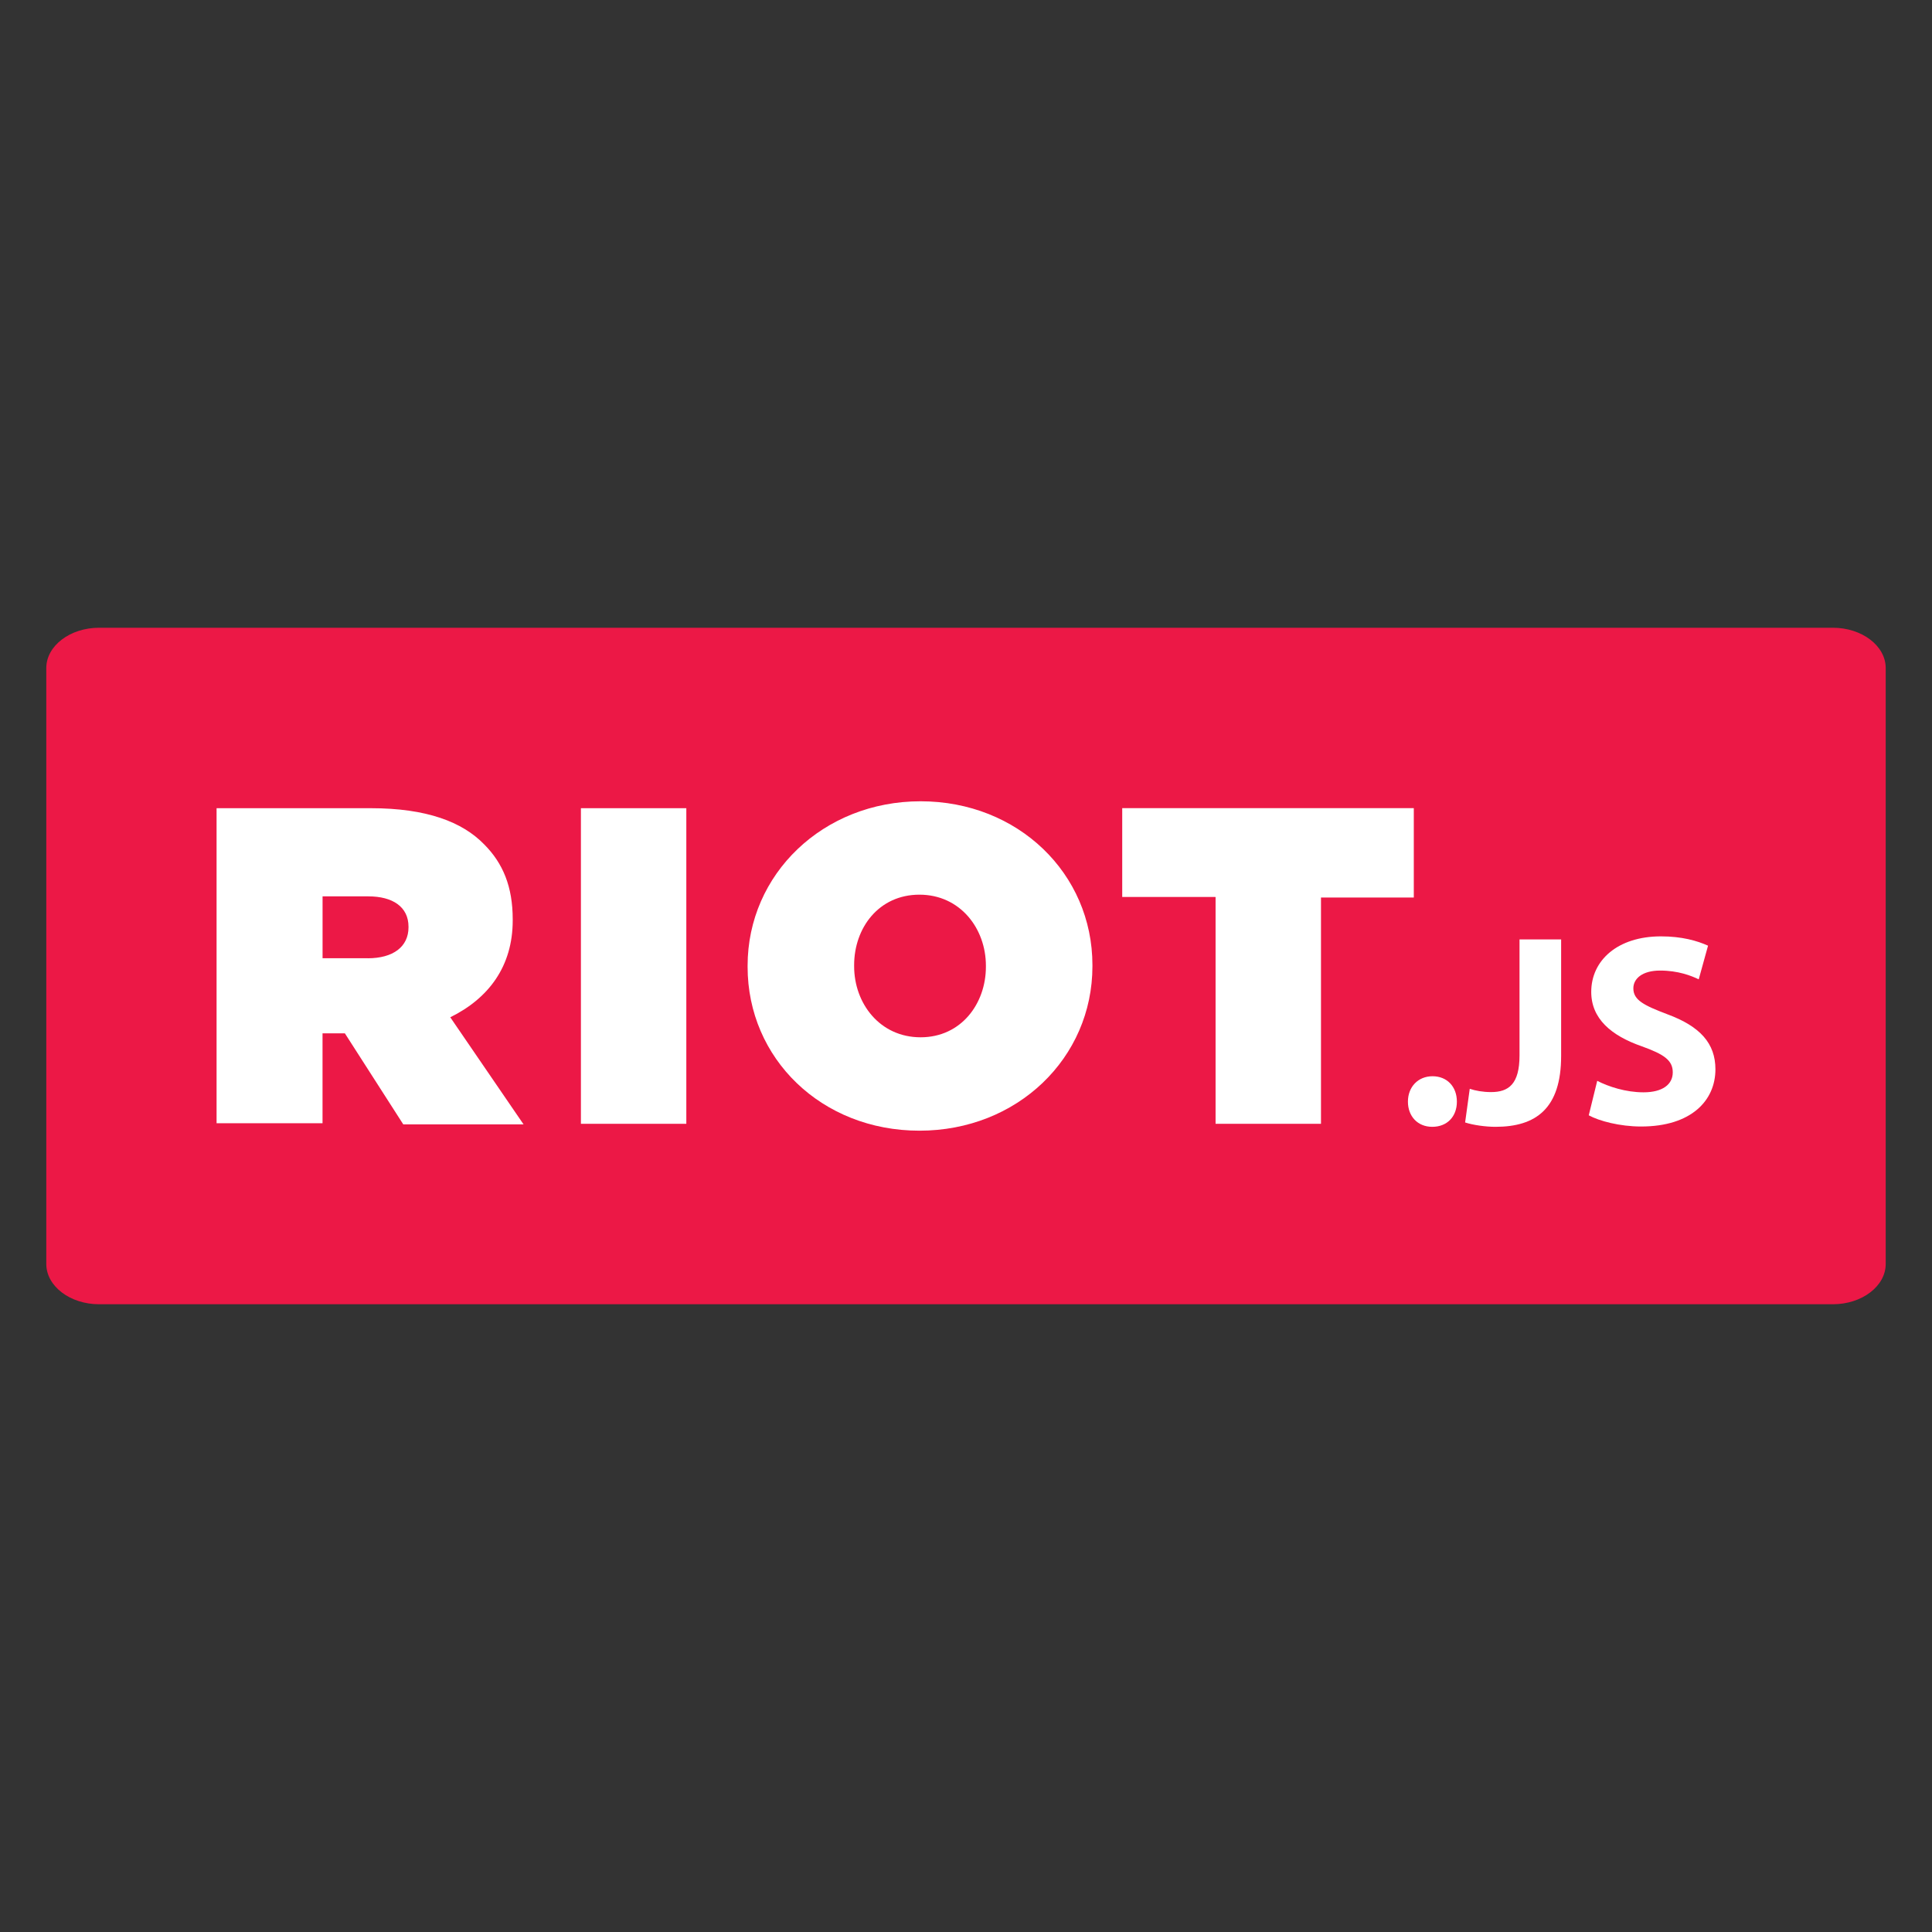 <?xml version="1.0" encoding="UTF-8"?><svg id="Layer_1" xmlns="http://www.w3.org/2000/svg" viewBox="0 0 500 500"><rect x="0" y="0" width="500" height="500" fill="#333333" stroke="none"/><defs><style>.cls-1{fill:#fff;}.cls-2{fill:#ec1846;}</style></defs><path class="cls-2" d="m25.65,162.46h448.7c7.53,0,13.67,4.69,13.67,10.43v154.22c0,5.74-6.14,10.43-13.67,10.43H25.65c-7.53,0-13.67-4.69-13.67-10.43v-154.22c0-5.74,6.14-10.43,13.67-10.43Z"/><g><path class="cls-1" d="m56.05,209.16h39.88c14.53,0,23.72,3.56,29.35,9.34,4.89,4.89,7.41,10.97,7.41,19.42v.3c0,11.86-6.23,20.16-16.16,25.05l18.97,27.72h-31.13l-15.12-23.57h-5.78v23.27h-27.42v-81.53h0Zm39.14,38.84c6.52,0,10.53-2.96,10.53-8.01v-.15c0-5.19-4.15-7.86-10.38-7.86h-11.86v16.01h11.71Zm55.15-38.84h27.28v81.68h-27.28v-81.68Zm43.14,41.06v-.3c0-23.72,19.57-42.55,44.77-42.55s44.47,18.68,44.47,42.4v.3c0,23.72-19.42,42.55-44.77,42.55s-44.47-18.68-44.47-42.4h0Zm61.67,0v-.3c0-9.64-6.67-18.38-17.2-18.38s-16.9,8.6-16.9,18.23v.3c0,9.64,6.67,18.38,17.2,18.38s16.9-8.75,16.9-18.23Zm59.3-18.09h-24.02v-22.98h75.46v23.13h-24.02v58.56h-27.28v-58.7h-.15Z"/><g><path class="cls-1" d="m364.37,285.11c0-3.82,2.62-6.58,6.37-6.58s6.3,2.69,6.3,6.58-2.55,6.51-6.37,6.51-6.3-2.76-6.3-6.51Z"/><path class="cls-1" d="m393.26,243.12h10.76v30.16c0,13.59-6.51,18.34-16.99,18.34-2.48,0-5.73-.43-7.86-1.13l1.2-8.71c1.49.5,3.4.85,5.52.85,4.53,0,7.36-2.05,7.36-9.49v-30.02Z"/><path class="cls-1" d="m413.36,279.72c2.9,1.49,7.36,2.97,11.97,2.97,4.96,0,7.58-2.05,7.58-5.17s-2.27-4.67-8-6.73c-7.93-2.76-13.1-7.15-13.1-14.09,0-8.14,6.8-14.37,18.05-14.37,5.38,0,9.35,1.13,12.18,2.41l-2.41,8.71c-1.91-.92-5.31-2.27-9.98-2.27s-6.94,2.12-6.94,4.6c0,3.04,2.69,4.39,8.85,6.73,8.42,3.12,12.39,7.5,12.39,14.23,0,8-6.16,14.8-19.26,14.8-5.45,0-10.83-1.42-13.52-2.9l2.19-8.92Z"/></g></g></svg>